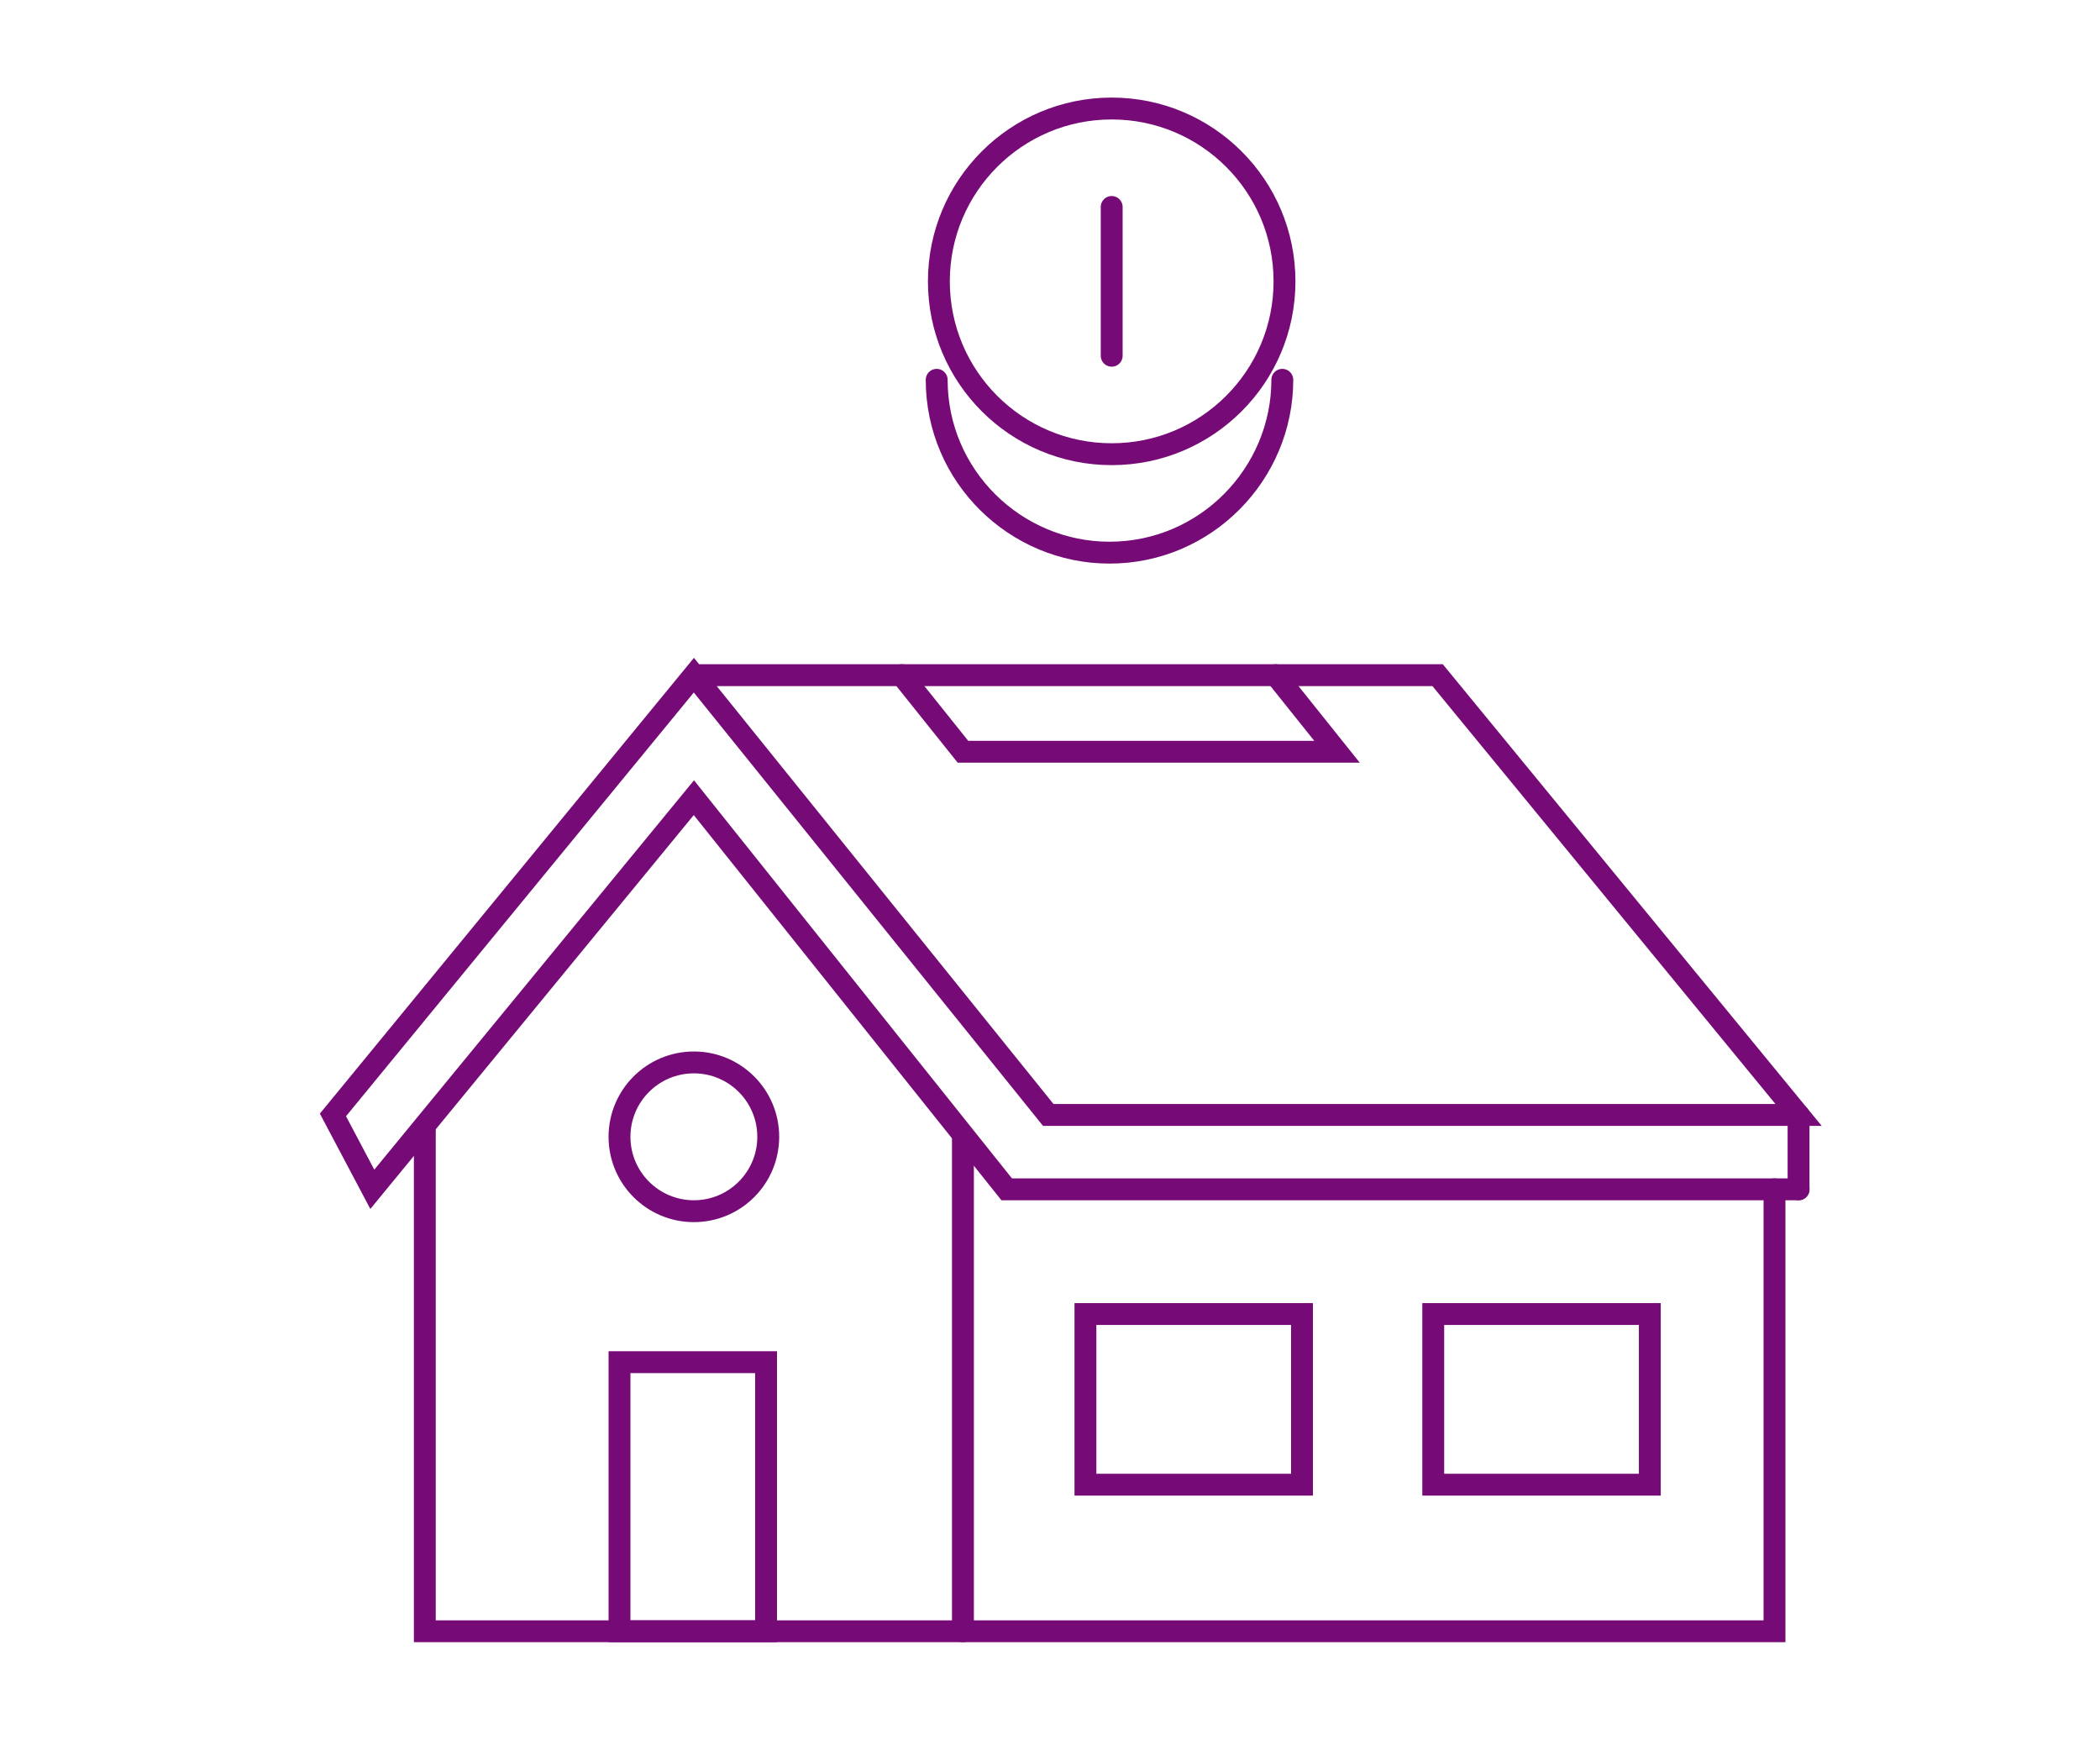 <?xml version="1.0" encoding="UTF-8"?>
<!-- Generator: Adobe Illustrator 25.4.1, SVG Export Plug-In . SVG Version: 6.00 Build 0)  -->
<svg xmlns="http://www.w3.org/2000/svg" xmlns:xlink="http://www.w3.org/1999/xlink" version="1.1" id="Layer_1" x="0px" y="0px" viewBox="0 0 96 80" style="enable-background:new 0 0 96 80;" xml:space="preserve">
<style type="text/css">
	.st0{fill:none;stroke:#760A76;stroke-linecap:round;stroke-miterlimit:10;}
</style>
<g id="Group_516" transform="translate(-2287.48 -3558.74)">
	<circle id="Ellipse_137" class="st0" cx="2338.3" cy="3571.6" r="7.9"></circle>
	<path id="Path_1639" class="st0" d="M2346.1,3576.1c0,4.3-3.5,7.9-7.9,7.9c-4.3,0-7.9-3.5-7.9-7.9l0,0"></path>
	<line id="Line_75" class="st0" x1="2338.3" y1="3568.2" x2="2338.3" y2="3575"></line>
	<path id="Path_1640" class="st0" d="M2345.8,3589.6l2.8,3.5h-17.1l-2.8-3.5"></path>
	<path id="Path_1641" class="st0" d="M2319.2,3595.2"></path>
	<path id="Path_1642" class="st0" d="M2369.7,3613.1h-36.2l-14.3-17.9l-14.7,17.9l-1.8-3.4l16.5-20.1l16.2,20.1h34.3l-16.5-20.1h-34   "></path>
	<line id="Line_76" class="st0" x1="2369.7" y1="3609.7" x2="2369.7" y2="3613.1"></line>
	<path id="Path_1643" class="st0" d="M2368.6,3613.1v20.2h-61.7v-23.1"></path>
	<line id="Line_77" class="st0" x1="2331.5" y1="3633.3" x2="2331.5" y2="3610.7"></line>
	<rect id="Rectangle_307" x="2315.8" y="3621" class="st0" width="6.7" height="12.3"></rect>
	<circle id="Ellipse_138" class="st0" cx="2319.2" cy="3610.7" r="3.4"></circle>
	<rect id="Rectangle_308" x="2337.1" y="3618.8" class="st0" width="9.9" height="7.8"></rect>
	<rect id="Rectangle_309" x="2353" y="3618.8" class="st0" width="9.9" height="7.8"></rect>
</g>
</svg>
